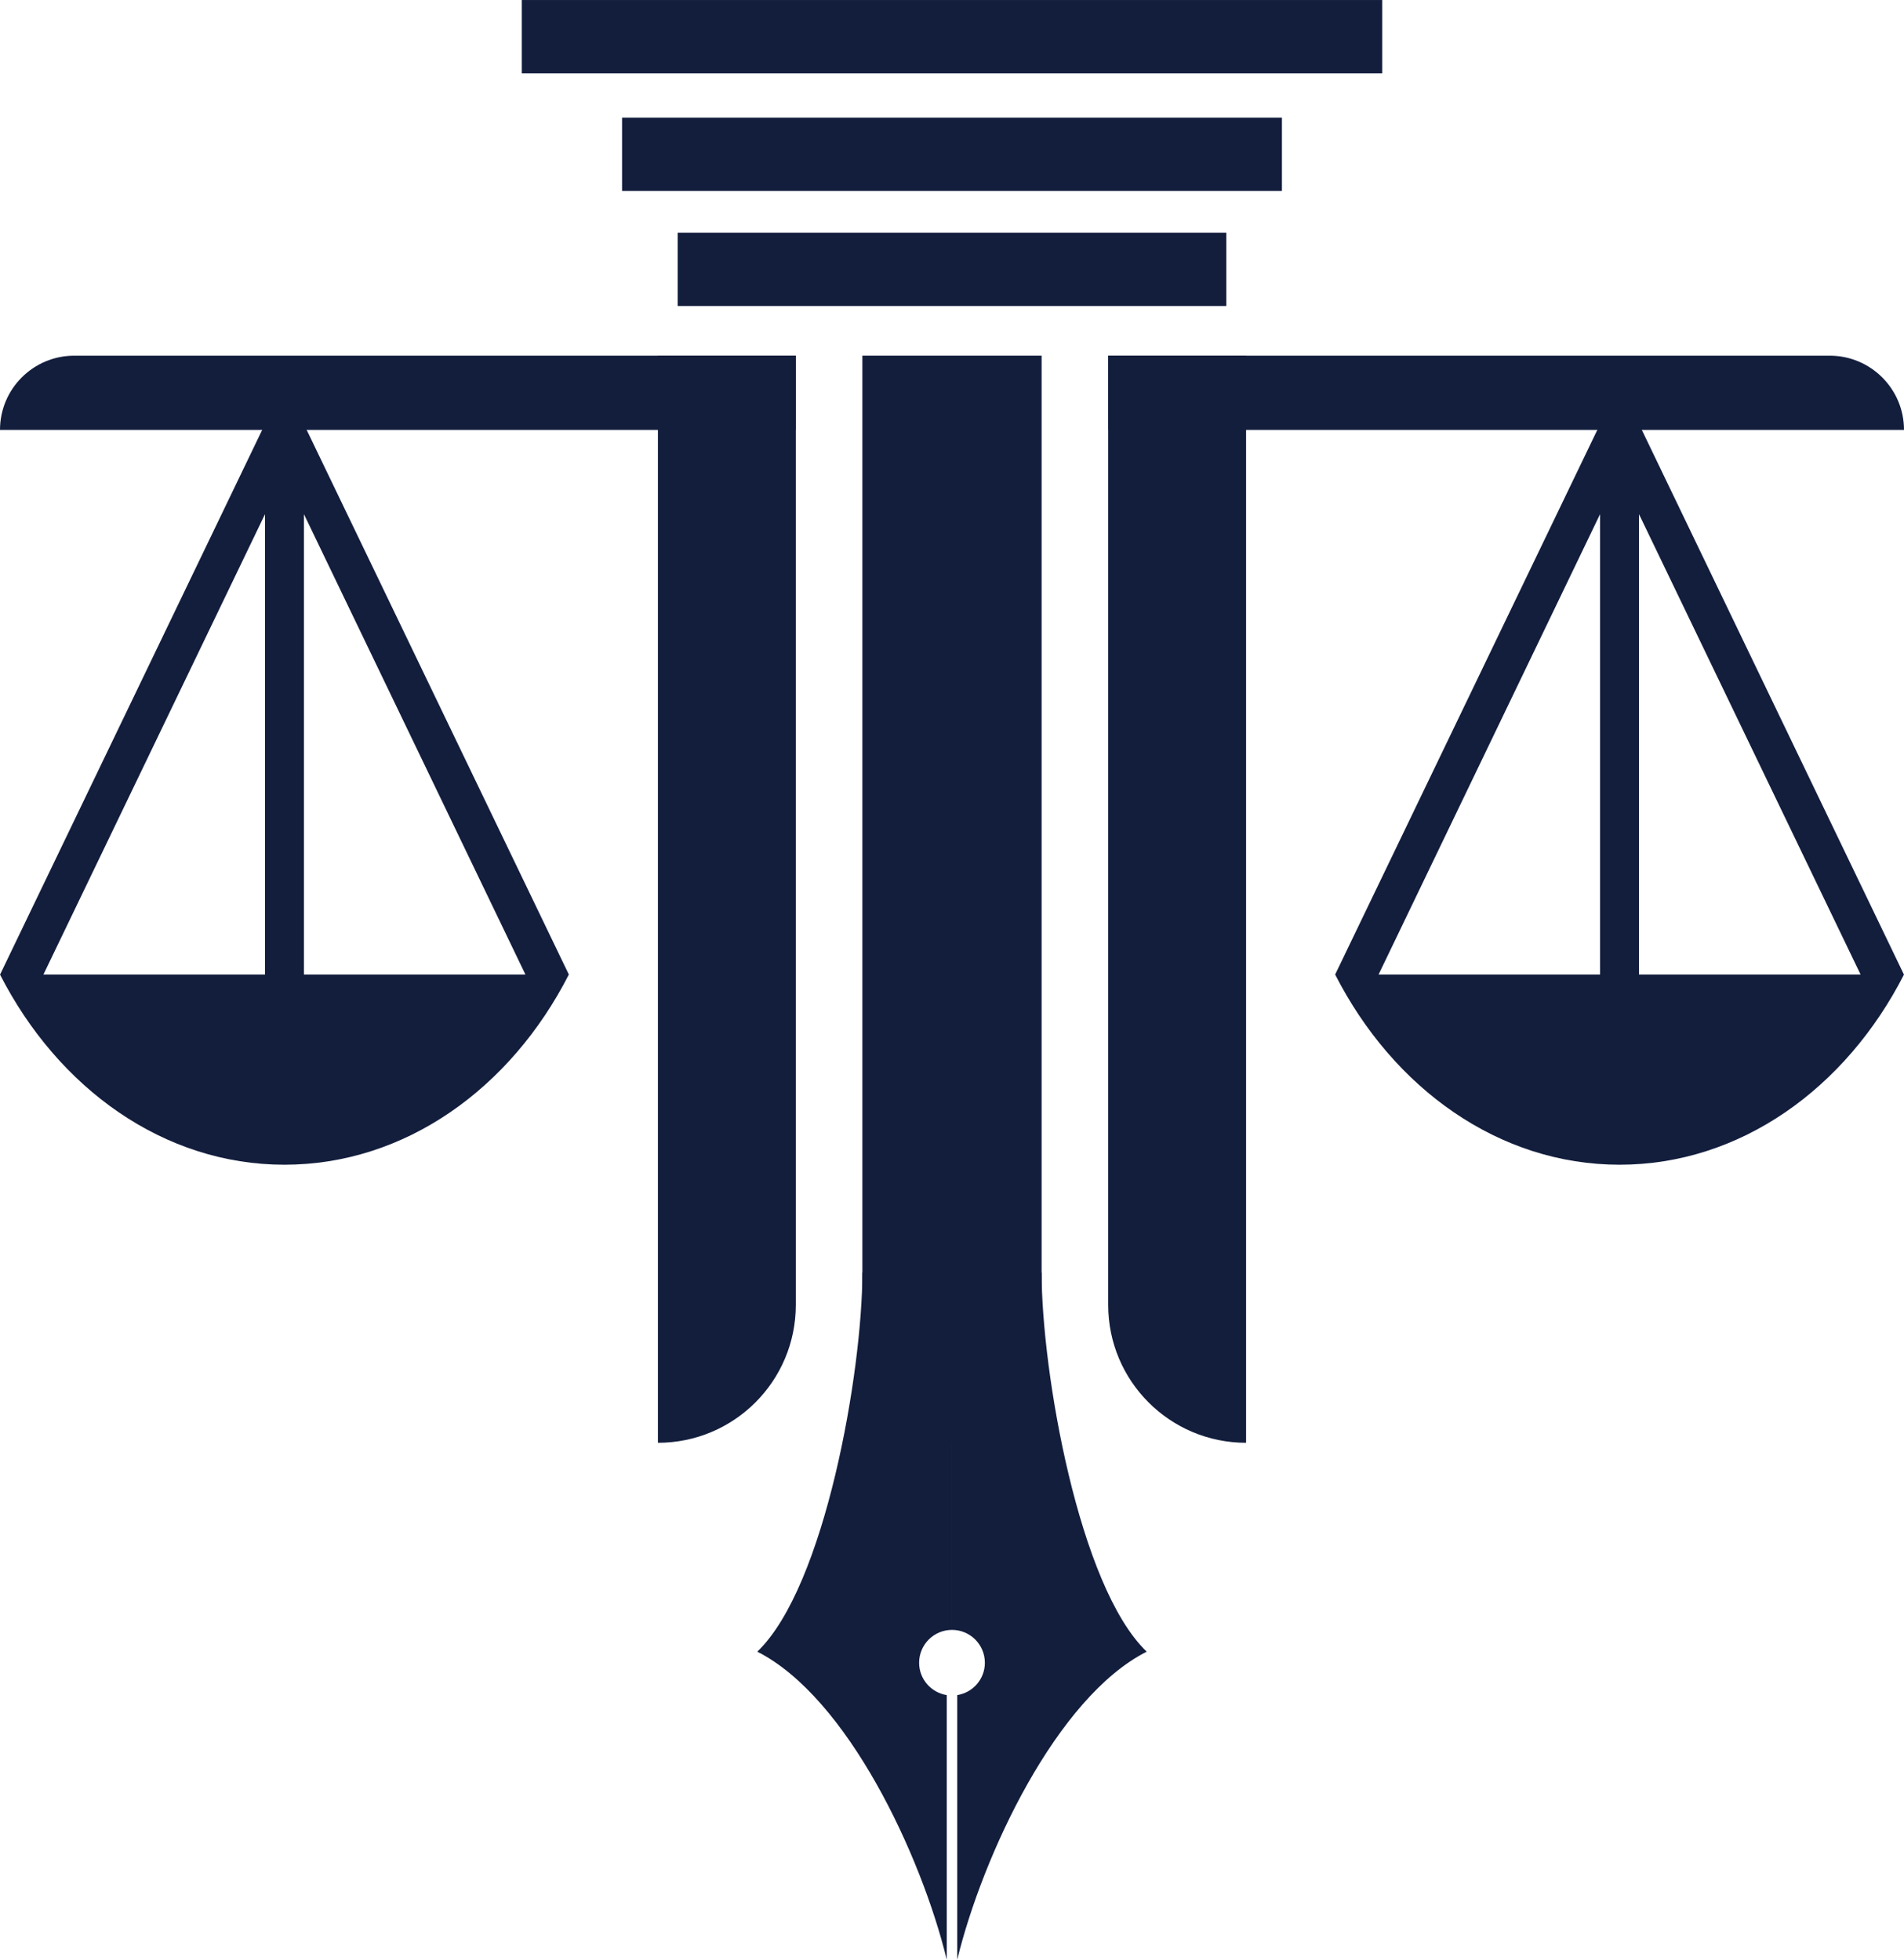 <?xml version="1.0" encoding="UTF-8" standalone="no"?><svg xmlns="http://www.w3.org/2000/svg" xmlns:xlink="http://www.w3.org/1999/xlink" fill="#000000" height="1132.4" preserveAspectRatio="xMidYMid meet" version="1" viewBox="450.0 433.8 1100.0 1132.4" width="1100" zoomAndPan="magnify"><g fill="#131e3d" id="change1_1"><path d="M 830.102 1267.5 C 874.098 1267.5 909.762 1231.84 909.762 1187.84 L 909.762 639.328 L 830.102 639.328 L 830.102 1267.5" fill="inherit"/><path d="M 1090.238 639.328 L 1090.238 1187.84 C 1090.238 1231.84 1125.898 1267.5 1169.898 1267.5 L 1169.898 639.328 L 1090.238 639.328" fill="inherit"/><path d="M 999.996 1169.129 L 948.223 1169.129 C 948.223 1226.078 926.773 1350.602 887.508 1388.191 C 939.637 1414.602 982.242 1505.77 996.98 1566.199 L 996.98 1413.301 C 987.934 1411.852 981.004 1404.07 981.004 1394.609 C 981.004 1384.129 989.504 1375.609 999.996 1375.609 L 999.996 1169.129" fill="inherit"/><path d="M 999.996 1169.129 L 1051.77 1169.129 C 1051.77 1226.078 1073.219 1350.602 1112.488 1388.191 C 1060.359 1414.602 1017.762 1505.77 1003.012 1566.199 L 1003.012 1413.301 C 1012.059 1411.852 1018.988 1404.07 1018.988 1394.609 C 1018.988 1384.129 1010.488 1375.609 999.996 1375.609 L 999.996 1169.129" fill="inherit"/><path d="M 1550 682.23 L 1090.238 682.23 L 1090.238 639.328 L 1507.102 639.328 C 1530.789 639.328 1550 658.539 1550 682.23" fill="inherit"/><path d="M 1396.91 996.922 L 1396.91 730.922 L 1524.922 996.922 Z M 1246.449 996.922 L 1374.398 730.922 L 1374.398 996.922 Z M 1549.949 996.922 L 1398.199 681.52 L 1396.91 678.84 L 1385.68 655.43 L 1374.398 678.84 L 1373.16 681.52 L 1221.359 996.922 C 1254.949 1062.762 1315.969 1106.82 1385.68 1106.82 C 1455.352 1106.82 1516.359 1062.762 1550 996.922 L 1549.949 996.922" fill="inherit"/><path d="M 450 682.23 L 909.766 682.23 L 909.766 639.328 L 492.898 639.328 C 469.207 639.328 450 658.539 450 682.23" fill="inherit"/><path d="M 475.086 996.922 L 603.09 730.922 L 603.09 996.922 Z M 625.598 996.922 L 625.598 730.922 L 753.555 996.922 Z M 450 996.922 C 483.637 1062.762 544.652 1106.82 614.32 1106.82 C 684.031 1106.82 745.047 1062.762 778.641 996.922 L 626.84 681.52 L 625.598 678.84 L 614.32 655.43 L 603.09 678.84 L 601.801 681.52 L 450.047 996.922 L 450 996.922" fill="inherit"/><path d="M 1190.609 501.77 L 1190.609 544.129 L 809.387 544.129 L 809.387 501.77 L 1190.609 501.77" fill="inherit"/><path d="M 1158.488 568.262 L 1158.488 610.609 L 841.508 610.609 L 841.508 568.262 L 1158.488 568.262" fill="inherit"/><path d="M 1248.531 433.809 L 1248.531 476.16 L 751.465 476.16 L 751.465 433.809 L 1248.531 433.809" fill="inherit"/><path d="M 948.223 639.328 L 948.223 1267.5 L 1051.77 1267.5 L 1051.77 639.328 L 948.223 639.328" fill="inherit"/></g></svg>